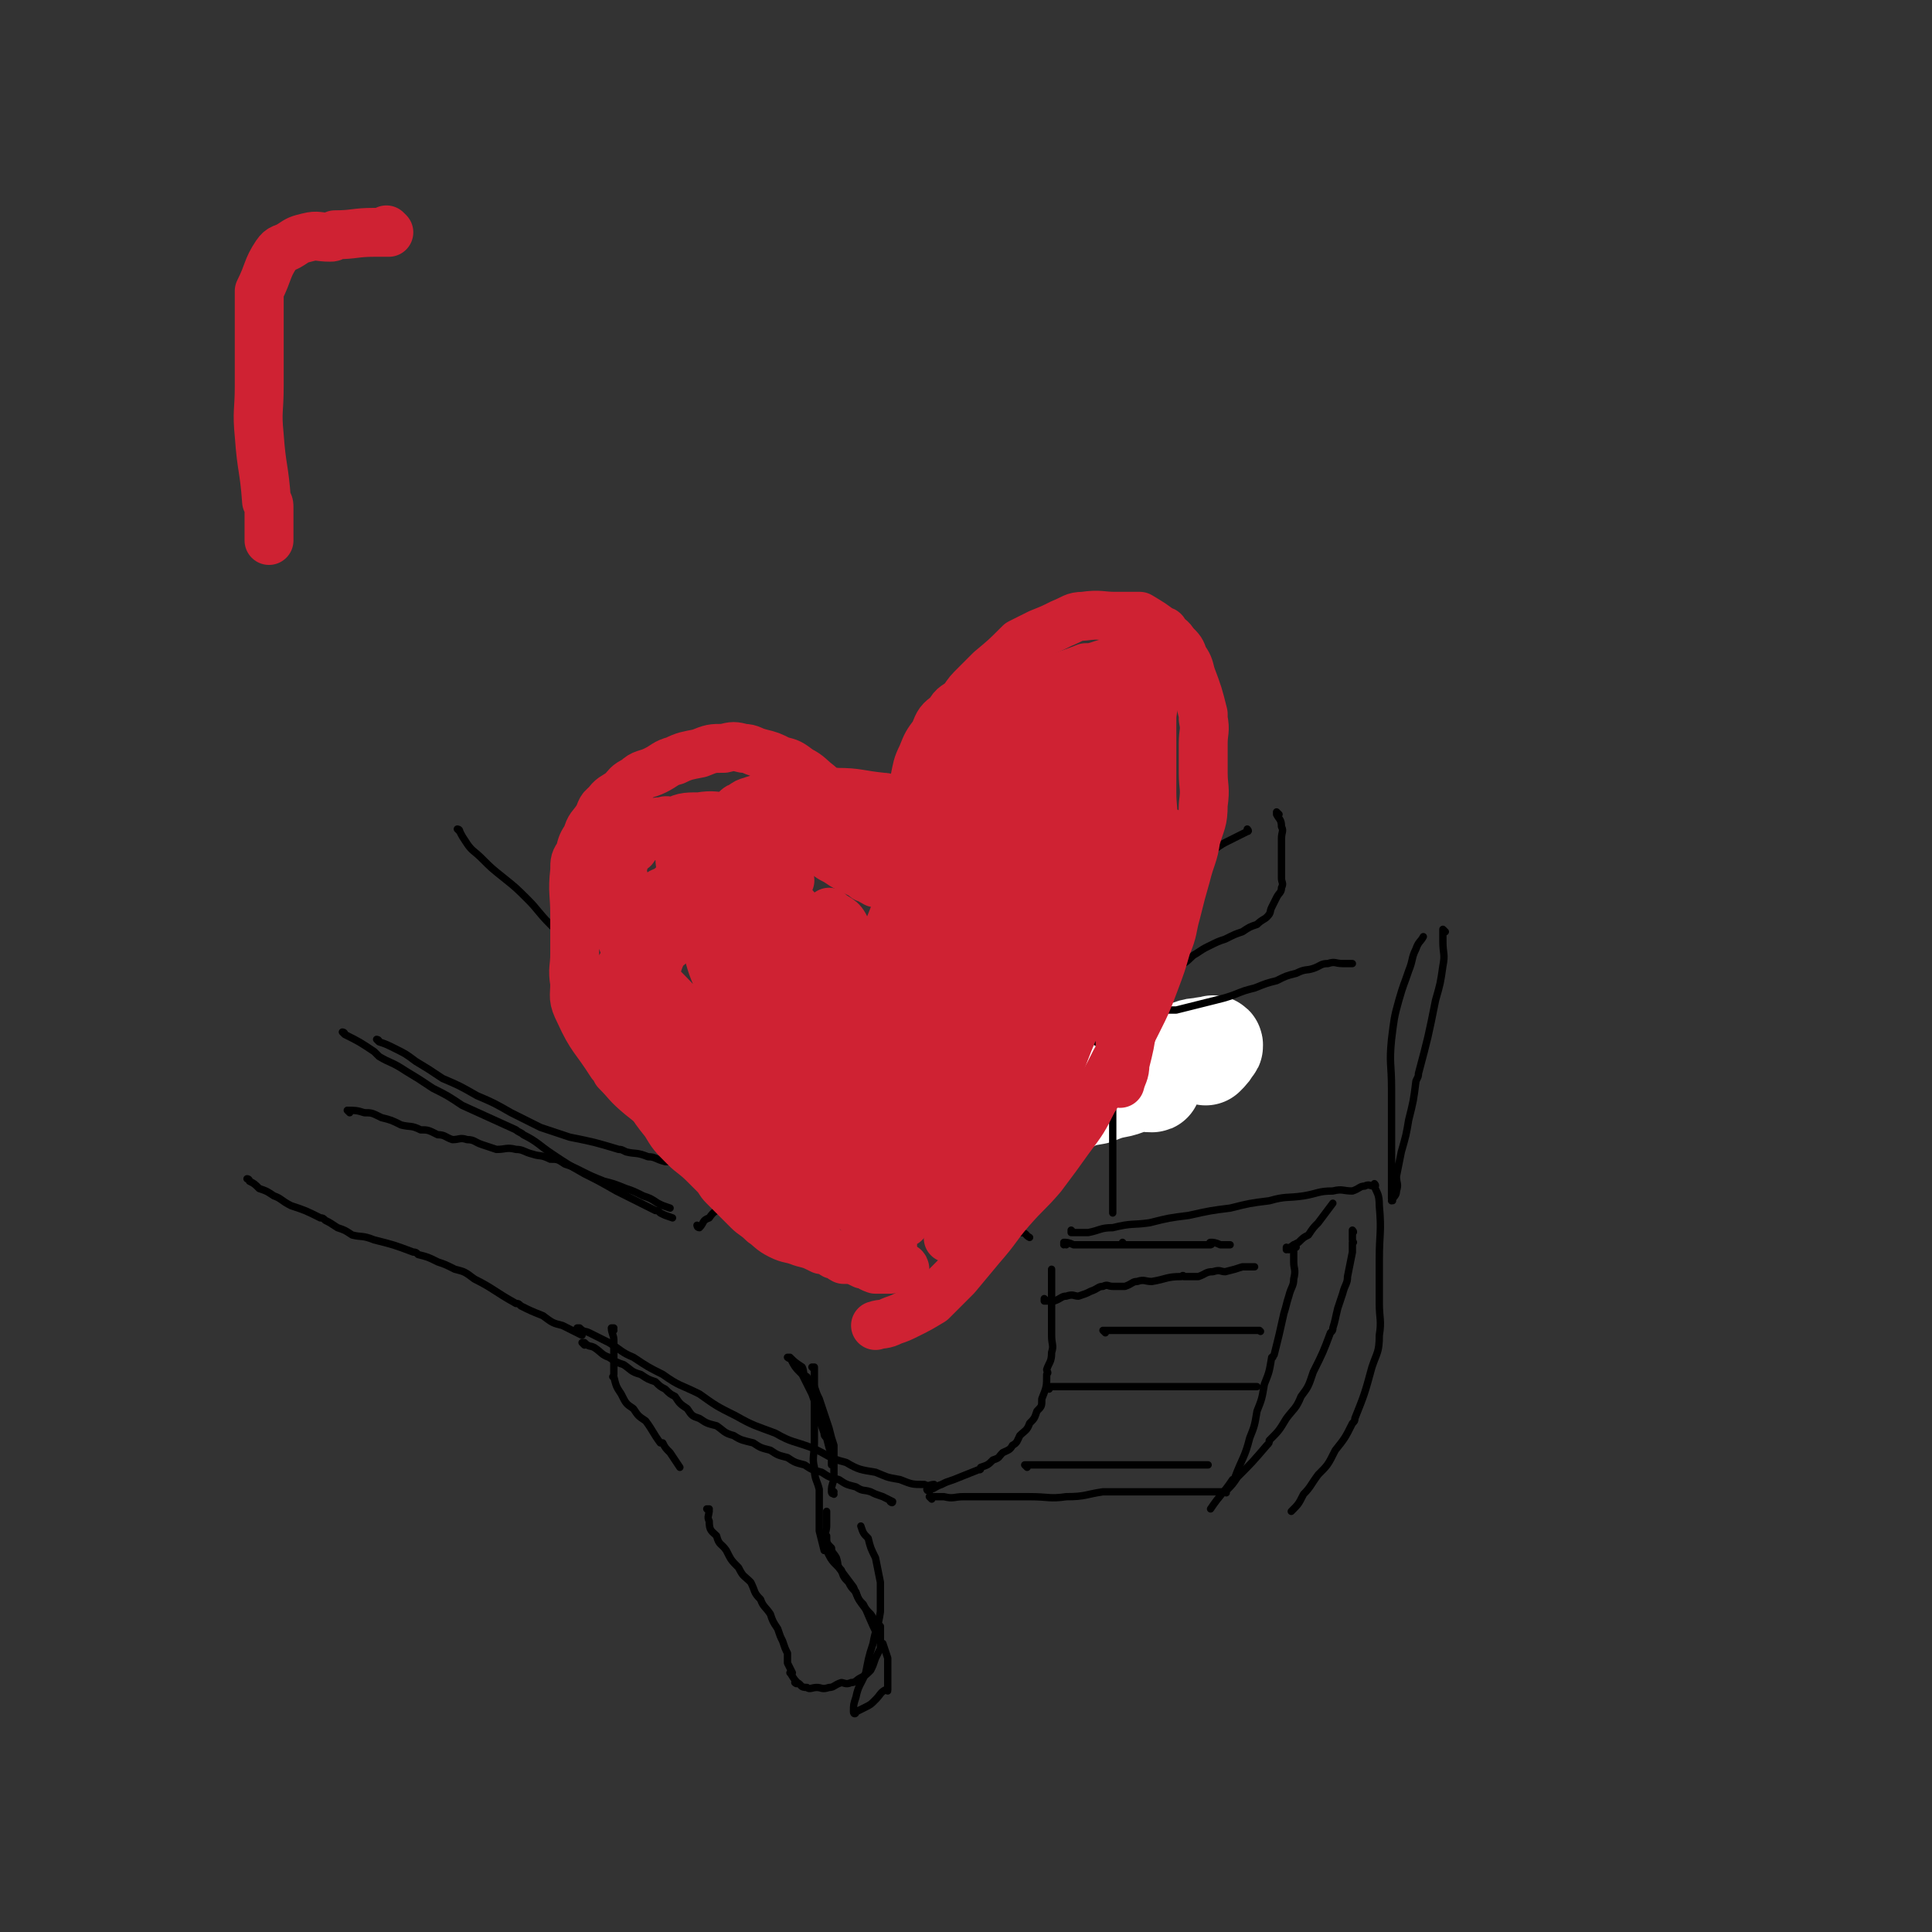 <svg viewBox='0 0 790 790' version='1.1' xmlns='http://www.w3.org/2000/svg' xmlns:xlink='http://www.w3.org/1999/xlink'><rect x="0" y="0" width="790" height="790" fill="#333333" stroke="none"/><g fill='none' stroke='#000000' stroke-width='3' stroke-linecap='round' stroke-linejoin='round'><path d='M102,483c0,0 0,-1 -1,-1 0,0 1,0 1,1 0,0 0,0 0,0 0,0 0,-1 -1,-1 0,0 1,0 1,1 0,0 0,0 0,0 0,0 0,-1 -1,-1 0,0 1,0 1,1 2,1 2,1 4,3 3,1 3,1 6,3 3,1 3,2 7,4 6,2 6,2 12,5 1,0 1,0 2,1 2,1 2,1 5,3 3,1 3,1 6,3 4,1 4,0 9,2 8,2 8,2 16,5 1,0 1,0 2,1 4,1 4,1 8,3 3,1 3,1 7,3 4,1 4,1 8,4 8,4 8,5 17,10 1,0 1,0 2,1 4,2 4,2 9,4 4,3 4,3 8,4 4,2 4,2 8,4 '/><path d='M143,455c0,0 -1,-1 -1,-1 0,0 1,0 1,1 0,0 0,0 0,0 0,0 -1,-1 -1,-1 0,0 1,0 1,1 0,0 0,0 0,0 0,0 -1,-1 -1,-1 0,0 1,0 1,1 0,0 0,0 0,0 0,0 -1,-1 -1,-1 3,0 4,0 7,1 3,0 3,0 7,2 4,1 4,1 8,3 4,1 4,0 8,2 3,0 3,0 7,2 3,0 3,1 6,2 3,0 3,-1 6,0 3,0 3,1 6,2 3,1 3,1 6,2 4,0 4,-1 8,0 3,0 3,1 7,2 3,1 3,0 7,2 3,0 3,0 6,2 3,1 3,1 7,3 4,2 4,2 9,4 4,1 4,1 9,3 3,1 3,1 7,3 3,1 3,1 6,3 2,1 2,1 5,2 '/><path d='M141,423c0,0 -1,-1 -1,-1 0,0 1,0 1,1 0,0 0,0 0,0 0,0 -1,-1 -1,-1 0,0 1,0 1,1 0,0 0,0 0,0 6,3 6,3 12,7 1,1 1,1 2,2 5,3 5,2 11,6 5,3 5,3 11,7 6,3 6,3 12,7 11,5 11,5 22,10 1,1 2,1 3,2 6,3 6,4 12,8 6,4 6,4 13,8 6,3 6,3 13,7 8,4 8,4 16,8 1,0 1,0 2,1 2,1 2,1 5,2 '/><path d='M286,502c0,0 -1,-1 -1,-1 0,0 0,0 1,1 0,0 0,0 0,0 0,0 -1,-1 -1,-1 0,0 0,0 1,1 0,0 0,0 0,0 0,0 -1,-1 -1,-1 0,0 0,1 1,1 2,-2 1,-3 4,-4 2,-3 3,-3 6,-4 5,-4 6,-4 11,-8 1,0 1,0 2,0 3,-2 3,-2 6,-3 2,-2 2,-1 5,-2 2,-1 2,-2 5,-2 4,-1 4,0 9,0 0,0 0,0 1,0 5,0 5,0 11,0 '/><path d='M289,485c0,0 -1,-1 -1,-1 0,0 0,0 1,1 0,0 0,0 0,0 0,0 -1,-1 -1,-1 0,0 0,0 1,1 0,0 0,0 0,0 0,0 -1,-1 -1,-1 0,0 0,1 1,1 2,-2 2,-2 5,-3 2,-2 3,-1 6,-2 3,-1 3,-1 6,-2 2,-1 2,-2 5,-2 2,-1 2,0 5,0 2,0 2,0 4,0 0,0 0,0 0,0 2,0 2,0 4,0 2,0 2,0 5,0 7,0 7,0 14,0 3,0 3,0 5,0 '/><path d='M365,467c0,0 -1,-1 -1,-1 0,0 0,0 1,1 0,0 0,0 0,0 0,0 -1,-1 -1,-1 0,0 0,0 1,1 0,0 0,0 0,0 0,0 -1,-1 -1,-1 0,0 0,0 1,1 0,0 0,0 0,0 0,0 -1,0 -1,-1 1,-2 2,-2 5,-3 2,-2 2,-2 5,-3 2,-2 2,-2 6,-3 3,-2 3,-2 7,-2 2,-1 3,0 6,0 3,-1 2,-1 5,-2 '/><path d='M239,550c0,0 -1,-1 -1,-1 0,0 0,0 1,0 0,0 0,0 0,0 0,1 -1,0 -1,0 0,0 0,0 1,0 0,0 0,0 0,0 0,1 -1,0 -1,0 0,0 0,0 1,0 2,2 2,1 4,2 3,2 3,3 6,4 3,2 3,2 6,3 3,2 3,3 7,4 3,2 3,2 6,3 2,2 2,2 4,3 2,2 2,2 4,3 0,0 0,0 0,0 2,3 2,3 5,5 2,3 2,3 5,4 3,2 3,2 7,3 3,2 3,3 7,4 3,2 4,2 8,3 3,2 3,2 7,3 3,2 3,2 7,3 3,2 3,2 7,3 3,2 3,2 7,3 3,2 3,2 7,3 3,2 3,2 7,3 3,2 3,1 6,2 2,1 2,1 5,2 2,1 2,1 4,2 0,0 0,0 0,0 0,1 -1,0 -1,0 '/><path d='M237,544c0,0 -1,-1 -1,-1 0,0 0,0 1,0 0,0 0,0 0,0 0,1 -1,0 -1,0 0,0 0,0 1,0 2,2 2,1 4,2 4,2 4,2 8,4 5,3 5,4 10,6 6,4 6,4 12,7 7,5 7,4 15,8 7,5 7,5 15,9 7,4 8,4 16,7 7,4 7,3 15,6 7,3 6,4 14,6 5,3 6,3 12,4 5,2 4,2 10,3 5,2 5,2 10,2 2,1 2,0 4,0 '/><path d='M380,610c0,0 -1,-1 -1,-1 0,0 0,0 1,0 0,0 0,0 0,0 0,1 -1,0 -1,0 0,0 0,0 1,0 0,0 0,0 0,0 0,1 -1,0 -1,0 0,0 0,1 1,0 2,0 2,-1 5,-2 2,-1 2,-1 5,-2 5,-2 5,-2 10,-4 1,0 1,0 1,-1 3,-1 3,-1 5,-3 3,-1 2,-1 4,-3 2,-1 3,-1 4,-3 2,-1 2,-2 3,-4 0,0 0,0 0,0 2,-2 3,-2 4,-5 2,-2 2,-2 3,-5 2,-2 2,-2 2,-5 2,-5 2,-5 2,-10 1,-1 0,-1 0,-2 1,-3 2,-3 2,-7 1,-3 0,-3 0,-7 0,-3 0,-3 0,-7 0,-5 0,-5 0,-10 0,0 0,0 0,0 0,-3 0,-3 0,-5 0,0 0,0 0,0 0,-3 0,-3 0,-5 0,0 0,0 0,0 '/><path d='M383,496c0,0 -1,-1 -1,-1 0,0 0,0 1,1 0,0 0,0 0,0 0,0 -1,-1 -1,-1 0,0 0,0 1,1 0,0 0,0 0,0 0,0 -1,-1 -1,-1 0,0 0,0 1,1 0,0 0,0 0,0 2,-2 1,-2 4,-3 2,-2 2,-2 5,-3 2,-2 2,-2 4,-3 3,-2 3,-1 5,-2 3,-1 3,-1 5,-2 3,-1 3,-1 5,-2 3,-1 2,-2 4,-2 2,-1 2,0 4,0 0,0 0,0 0,0 1,0 0,-1 0,-1 2,-2 3,-2 6,-4 '/><path d='M411,450c0,0 -1,-1 -1,-1 0,0 0,0 0,1 0,0 0,0 0,0 1,0 0,-1 0,-1 0,0 0,0 0,1 0,0 0,0 0,0 1,0 0,-1 0,-1 0,0 0,0 0,1 0,0 0,0 0,0 1,0 0,-1 0,-1 3,-2 4,-2 8,-5 1,0 1,0 1,0 4,-2 4,-2 7,-3 4,-2 4,-1 7,-2 4,-1 4,-1 7,-2 5,-2 5,-2 10,-4 0,0 0,0 0,0 2,-1 2,-1 4,-2 0,0 0,0 0,0 1,0 -1,-1 0,-1 2,0 3,0 5,1 0,0 0,0 0,0 1,0 0,-1 0,-1 0,0 0,0 0,1 0,0 0,0 0,0 1,0 0,-1 0,-1 0,0 0,0 0,1 0,0 0,0 0,0 1,0 0,-1 0,-1 0,0 0,0 0,1 0,0 0,0 0,0 1,0 0,-1 0,-1 0,0 0,0 0,1 0,0 0,0 0,0 1,0 0,-1 0,-1 0,0 0,0 0,1 0,0 0,0 0,0 1,0 0,-1 0,-1 0,0 0,0 0,1 0,0 0,0 0,0 1,0 0,-1 0,-1 1,1 2,2 2,5 1,1 0,2 0,4 0,0 0,0 0,0 0,2 1,2 0,4 0,2 0,2 -2,4 -1,2 -2,2 -4,4 -2,2 -1,2 -4,4 -1,1 -2,1 -4,3 -2,1 -1,1 -4,3 -1,1 -2,1 -4,2 0,0 0,0 0,0 -2,1 -2,1 -5,3 0,0 0,0 0,0 -2,2 -2,1 -5,4 -2,2 -2,2 -4,5 '/><path d='M388,493c0,0 -1,-1 -1,-1 0,0 0,0 1,1 0,0 0,0 0,0 0,0 -1,-1 -1,-1 0,0 0,0 1,1 0,0 0,0 0,0 2,0 2,-1 4,0 2,0 2,1 4,2 3,1 3,0 5,2 6,2 6,2 11,4 0,0 0,0 0,1 3,1 3,0 5,2 3,0 2,1 4,2 0,0 0,0 0,0 '/><path d='M436,509c0,0 -1,-1 -1,-1 0,0 0,0 0,1 0,0 0,0 0,0 1,0 0,-1 0,-1 0,0 0,0 0,1 0,0 0,0 0,0 1,0 0,-1 0,-1 1,0 2,0 4,1 2,0 2,0 4,0 0,0 0,0 0,0 4,0 4,0 8,0 0,0 0,0 0,0 0,0 0,0 0,0 2,0 2,0 4,0 0,0 0,0 0,0 2,0 2,0 4,0 0,0 0,0 0,0 1,0 0,-1 0,-1 0,0 0,0 0,1 2,0 2,0 4,0 4,0 4,0 9,0 0,0 0,0 0,0 3,0 3,0 5,0 3,0 3,0 5,0 3,0 3,0 5,0 2,0 2,0 4,0 0,0 0,0 0,0 2,0 2,0 4,0 0,0 0,0 0,0 1,0 -1,-1 0,-1 1,0 2,0 4,1 2,0 2,0 4,0 '/><path d='M530,510c0,0 -1,-1 -1,-1 0,0 0,0 0,1 0,0 0,0 0,0 1,0 0,-1 0,-1 0,0 0,0 0,1 0,0 0,0 0,0 1,0 0,-1 0,-1 0,0 0,0 0,1 0,0 0,0 0,0 1,0 0,-1 0,-1 0,0 0,0 0,1 0,0 0,0 0,0 0,3 0,3 0,6 0,3 1,3 0,7 0,3 -1,3 -2,7 -1,3 -1,4 -2,7 -2,9 -2,9 -4,17 -1,1 0,1 -1,1 -1,6 -1,6 -3,11 -1,6 -1,6 -3,11 -1,6 -1,6 -3,11 -2,8 -3,8 -6,16 0,1 0,1 -1,1 -4,6 -5,6 -9,12 '/><path d='M381,613c0,0 -1,-1 -1,-1 0,0 0,0 1,0 0,0 0,0 0,0 0,1 -1,0 -1,0 0,0 0,0 1,0 0,0 0,0 0,0 0,1 -1,0 -1,0 2,0 3,0 6,0 4,1 4,0 8,0 5,0 5,0 11,0 8,0 8,0 16,0 8,0 8,1 15,0 8,0 8,-1 15,-2 7,0 7,0 13,0 6,0 6,0 12,0 5,0 5,0 9,0 4,0 4,0 7,0 3,0 3,0 5,0 0,0 0,0 0,0 2,0 2,0 4,0 0,0 0,0 0,0 1,1 0,0 0,0 0,0 0,0 0,0 0,0 0,0 0,0 1,1 0,0 0,0 0,0 0,0 0,0 0,0 0,0 0,0 3,-3 3,-3 5,-6 6,-6 6,-6 12,-13 1,-1 1,-1 1,-2 4,-4 4,-4 7,-9 3,-4 4,-4 6,-9 3,-4 3,-4 5,-10 4,-8 4,-8 7,-16 1,-1 1,-1 1,-2 1,-3 1,-4 2,-8 1,-3 1,-3 2,-6 1,-4 2,-4 2,-7 1,-5 1,-5 2,-10 0,0 0,0 0,0 0,-2 0,-2 0,-4 0,0 0,0 0,0 1,0 0,0 0,-1 0,-2 0,-2 0,-3 0,0 0,0 0,0 1,0 0,-1 0,-1 0,0 0,0 0,1 0,0 0,0 0,0 1,0 0,-1 0,-1 '/><path d='M439,504c0,0 -1,-1 -1,-1 0,0 0,0 0,1 0,0 0,0 0,0 1,0 0,-1 0,-1 0,0 0,1 0,1 4,0 4,0 7,0 5,-1 5,-2 10,-2 8,-2 8,-1 15,-2 8,-2 8,-2 16,-3 9,-2 9,-2 17,-3 8,-2 8,-2 16,-3 7,-2 7,-1 14,-2 6,-1 6,-2 12,-2 4,-1 4,0 8,0 3,-1 3,-2 5,-2 2,-1 2,0 4,0 0,0 0,0 0,0 1,0 0,-1 0,-1 0,0 0,0 0,1 1,3 2,3 2,8 1,11 0,11 0,22 0,2 0,2 0,4 0,7 0,7 0,14 0,6 1,7 0,13 0,7 -1,7 -3,13 -3,11 -3,11 -7,21 0,1 0,1 -1,2 -3,6 -3,6 -7,11 -3,6 -3,6 -7,10 -3,4 -3,5 -6,8 -2,4 -2,4 -5,7 '/><path d='M428,532c0,0 -1,-1 -1,-1 0,0 0,0 0,1 0,0 0,0 0,0 1,0 0,-1 0,-1 0,0 0,0 0,1 0,0 0,0 0,0 2,0 3,0 4,0 3,-1 3,-2 5,-2 3,-1 3,0 5,0 3,-1 3,-1 5,-2 3,-1 3,-2 5,-2 2,-1 2,0 4,0 3,0 3,0 5,0 3,-1 3,-2 5,-2 3,-1 3,0 6,0 6,-1 6,-2 12,-2 1,-1 1,0 1,0 3,0 3,0 6,0 3,-1 3,-2 6,-2 3,-1 3,0 5,0 4,-1 4,-1 7,-2 1,0 1,0 1,0 0,0 0,0 0,0 2,0 2,0 4,0 '/><path d='M527,511c0,0 -1,-1 -1,-1 0,0 0,0 0,1 0,0 0,0 0,0 1,0 0,-1 0,-1 0,0 0,0 0,1 0,0 0,0 0,0 1,0 0,-1 0,-1 0,0 0,1 0,1 3,-2 3,-2 5,-3 2,-2 2,-2 4,-3 0,0 0,0 0,0 2,-3 2,-3 4,-5 3,-4 3,-4 6,-8 '/><path d='M452,545c0,0 -1,-1 -1,-1 0,0 0,0 0,0 0,0 0,0 0,0 1,1 0,0 0,0 0,0 0,0 0,0 0,0 0,0 0,0 1,1 0,0 0,0 0,0 0,0 0,0 0,0 0,0 0,0 4,0 4,0 7,0 5,0 5,0 9,0 6,0 6,0 11,0 9,0 9,0 18,0 1,0 1,0 1,0 4,0 4,0 8,0 3,0 3,0 6,0 2,0 2,0 4,0 0,0 0,0 0,0 1,1 0,0 0,0 '/><path d='M429,568c0,0 -1,-1 -1,-1 0,0 0,0 0,0 0,0 0,0 0,0 1,1 0,0 0,0 0,0 0,0 0,0 0,0 0,0 0,0 2,0 2,0 4,0 3,0 3,0 6,0 5,0 5,0 10,0 7,0 7,0 14,0 8,0 8,0 15,0 7,0 7,0 13,0 6,0 6,0 11,0 4,0 4,0 8,0 3,0 3,0 5,0 0,0 0,0 0,0 '/><path d='M420,600c0,0 -1,-1 -1,-1 0,0 0,0 0,0 0,0 0,0 0,0 1,1 0,0 0,0 0,0 0,0 0,0 0,0 0,0 0,0 4,0 4,0 8,0 6,0 6,0 11,0 7,0 7,0 13,0 7,0 7,0 14,0 6,0 6,0 12,0 5,0 5,0 10,0 4,0 4,0 7,0 '/><path d='M155,426c0,0 -1,-1 -1,-1 0,0 1,0 1,1 0,0 0,0 0,0 0,0 -1,-1 -1,-1 0,0 1,0 1,1 0,0 0,0 0,0 3,1 3,1 7,3 4,2 4,2 8,5 5,3 5,3 11,7 7,3 7,3 14,7 7,3 7,3 14,7 6,3 6,3 12,6 6,2 6,2 12,4 10,2 10,2 20,5 1,0 1,0 3,1 4,1 4,0 9,2 3,0 3,1 7,2 2,0 2,0 5,0 2,0 2,0 4,0 0,0 0,0 0,0 '/><path d='M188,340c0,0 -1,-1 -1,-1 0,0 1,0 1,1 0,0 0,0 0,0 0,0 -1,-1 -1,-1 0,0 1,0 1,1 0,0 0,0 0,0 0,0 -1,-1 -1,-1 0,0 1,0 1,1 1,2 1,2 3,5 2,3 3,3 6,6 4,4 4,4 9,8 5,4 5,4 10,9 4,4 4,5 9,10 5,5 5,5 11,10 6,5 6,5 12,10 5,4 5,4 11,9 5,4 5,3 11,8 4,3 4,3 8,7 5,5 4,5 9,10 0,1 0,1 1,2 1,2 1,2 3,4 0,0 0,0 0,0 '/><path d='M297,431c0,0 -1,-1 -1,-1 0,0 0,0 1,1 0,0 0,0 0,0 0,0 -1,-1 -1,-1 0,0 0,0 1,1 0,0 0,0 0,0 0,0 -1,-1 -1,-1 2,-1 3,-1 6,-2 2,-2 2,-2 5,-3 2,-2 2,-1 5,-2 3,-2 3,-3 7,-5 0,0 0,0 1,0 2,-1 2,-2 4,-2 2,-1 2,-2 5,-2 3,-2 3,-1 7,-2 6,-3 6,-3 13,-5 1,0 1,0 2,0 3,-1 3,-1 6,-2 2,-1 2,-1 5,-2 2,-1 1,-2 4,-2 6,-2 6,-1 13,-2 1,0 1,0 2,0 4,0 4,0 9,0 4,0 4,0 7,0 4,0 4,-1 7,0 3,0 3,1 5,2 2,0 2,0 4,0 0,0 0,0 0,0 2,1 2,1 4,2 0,0 0,0 0,0 1,0 0,-1 0,-1 '/></g>
<g fill='none' stroke='#FFFFFF' stroke-width='40' stroke-linecap='round' stroke-linejoin='round'><path d='M366,476c0,0 -1,-1 -1,-1 0,0 0,0 1,1 0,0 0,0 0,0 0,0 -1,-1 -1,-1 0,0 0,0 1,1 0,0 0,0 0,0 3,-1 3,-1 6,-2 5,-2 4,-3 10,-4 5,-3 5,-3 12,-4 6,-3 7,-2 13,-4 8,-3 8,-3 15,-5 7,-3 7,-3 14,-5 6,-3 6,-3 12,-4 5,-2 5,-2 10,-3 4,-1 4,-2 7,-2 3,-1 3,0 6,0 0,0 0,0 0,0 1,0 0,-1 0,-1 0,0 0,0 0,1 0,0 0,0 0,0 -4,0 -4,-1 -9,0 -6,0 -6,1 -12,3 -6,1 -6,1 -13,3 -6,1 -6,1 -13,2 -4,0 -4,-1 -9,0 -2,0 -2,1 -5,2 0,0 0,0 0,0 1,0 -1,-1 0,-1 6,-2 7,-2 13,-4 9,-3 9,-4 17,-6 9,-3 9,-3 17,-5 12,-4 12,-4 24,-7 1,0 1,0 2,0 4,-1 4,-2 8,-2 3,-1 3,0 5,0 0,0 0,0 0,0 1,0 0,-1 0,-1 0,0 0,0 0,1 0,0 0,0 0,0 1,0 0,-1 0,-1 0,0 1,0 0,1 -1,2 -1,2 -3,4 '/></g>
<g fill='none' stroke='#000000' stroke-width='3' stroke-linecap='round' stroke-linejoin='round'><path d='M339,477c0,0 -1,-1 -1,-1 0,0 0,0 1,1 0,0 0,0 0,0 0,0 -1,-1 -1,-1 0,0 0,0 1,1 0,0 0,0 0,0 2,0 2,0 5,0 4,0 4,-1 8,0 12,2 12,3 24,7 1,0 1,0 3,1 7,2 6,2 14,5 5,2 5,2 11,4 6,1 6,1 12,3 '/><path d='M251,544c0,0 -1,-1 -1,-1 0,0 0,0 1,0 0,0 0,0 0,0 0,1 -1,0 -1,0 0,0 0,0 1,0 0,0 0,0 0,0 0,1 -1,0 -1,0 0,0 0,0 1,0 0,0 0,0 0,0 0,1 -1,0 -1,0 0,0 0,0 1,0 0,0 0,0 0,0 0,1 -1,0 -1,0 0,2 1,3 1,5 0,2 0,2 0,4 0,5 0,5 0,10 0,1 -1,1 0,1 1,4 1,4 3,7 2,4 2,4 5,6 2,3 2,3 5,5 3,4 3,5 6,9 0,0 0,0 1,0 0,0 0,0 0,0 1,2 1,2 3,4 0,0 0,0 0,0 2,3 2,3 4,6 '/><path d='M290,618c0,0 -1,-1 -1,-1 0,0 0,0 1,0 0,0 0,0 0,0 0,1 -1,0 -1,0 0,0 0,0 1,0 0,0 0,0 0,0 0,1 -1,0 -1,0 0,0 0,0 1,0 0,0 0,0 0,0 0,3 -1,3 0,5 0,4 1,4 3,6 1,4 2,3 4,6 2,4 2,4 5,7 2,4 2,3 5,6 2,4 1,4 4,7 1,3 2,3 4,6 1,3 1,3 3,6 1,3 1,3 2,5 1,3 1,3 2,5 0,2 0,2 0,4 0,0 0,0 0,0 1,2 1,2 2,4 0,0 0,0 0,0 0,1 -1,0 -1,0 1,1 1,2 3,4 0,0 0,0 0,0 0,1 -1,0 -1,0 0,0 0,0 1,0 0,0 0,0 0,0 0,1 -1,0 -1,0 0,0 0,0 1,0 0,0 0,0 0,0 0,1 -1,0 -1,0 0,0 0,0 1,0 0,0 0,0 0,0 0,1 -1,0 -1,0 0,0 0,0 1,0 0,0 0,0 0,0 0,1 -1,0 -1,0 0,0 0,0 1,0 0,0 0,0 0,0 0,1 -1,0 -1,0 0,0 0,0 1,0 2,1 1,2 4,2 1,1 2,0 4,0 2,0 2,1 5,0 2,0 2,-1 5,-2 1,0 2,1 4,0 2,0 2,-1 4,-2 0,0 0,0 0,0 2,-1 2,-1 4,-3 0,0 0,0 0,0 1,-2 1,-2 2,-5 0,0 0,0 0,0 1,-2 1,-2 2,-4 0,0 0,0 0,0 0,-2 0,-2 0,-5 0,-2 0,-2 0,-4 0,0 0,0 0,0 -2,-2 -2,-2 -4,-5 -2,-2 -2,-2 -3,-4 0,0 0,0 0,0 -2,-2 -2,-2 -3,-5 0,0 0,0 0,0 -2,-2 -2,-2 -3,-4 0,0 0,0 0,0 -2,-2 -2,-2 -3,-5 -2,-2 -1,-2 -2,-5 -1,-2 -2,-2 -2,-4 -2,-2 -2,-2 -2,-5 -1,-1 0,-2 0,-4 0,0 0,0 0,0 0,-3 0,-3 0,-6 '/><path d='M341,611c0,0 -1,-1 -1,-1 0,0 0,0 1,0 0,0 0,0 0,0 0,1 -1,0 -1,0 0,0 0,0 1,0 0,0 0,0 0,0 0,1 -1,1 -1,0 0,-2 0,-2 1,-5 0,-3 0,-3 0,-7 0,-3 0,-3 0,-7 -1,-3 -1,-3 -2,-7 -1,-3 -1,-3 -2,-6 -1,-3 -1,-3 -2,-6 -1,-2 -1,-2 -2,-5 -2,-2 -2,-1 -3,-4 -2,-1 -1,-2 -2,-4 0,0 0,0 0,0 -3,-2 -3,-2 -5,-4 0,0 0,0 0,0 0,1 -1,0 -1,0 0,0 0,0 1,0 0,0 0,0 0,0 0,1 -1,0 -1,0 0,0 0,0 1,0 0,0 0,0 0,0 0,1 -1,0 -1,0 0,0 0,0 1,0 2,4 2,4 5,7 2,4 2,4 4,8 3,8 2,8 5,16 0,1 0,1 1,2 1,4 1,4 2,7 0,2 0,2 0,4 '/><path d='M333,560c0,0 -1,-1 -1,-1 0,0 0,0 1,0 0,0 0,0 0,0 0,1 -1,0 -1,0 0,0 0,0 1,0 0,0 0,0 0,0 0,3 0,3 0,5 0,4 0,4 0,7 0,5 0,5 0,9 0,5 0,5 0,10 0,5 -1,6 0,10 0,5 1,5 2,9 0,4 0,4 0,7 0,3 0,3 0,6 0,2 0,2 0,4 0,0 0,0 0,0 1,4 1,4 2,8 0,0 0,0 1,0 2,4 2,4 5,7 3,4 3,4 6,8 2,5 2,5 5,9 3,7 3,7 6,13 0,1 0,1 1,1 1,3 1,3 2,6 0,3 0,3 0,5 0,2 0,2 0,4 0,2 0,2 0,4 0,0 0,0 0,0 0,1 0,0 -1,0 -2,1 -2,2 -4,4 -2,2 -2,2 -4,3 0,0 0,0 0,0 -2,1 -2,1 -4,2 0,0 0,0 0,0 0,1 -1,0 -1,0 0,0 0,0 1,0 0,0 0,0 0,0 0,1 -1,0 -1,0 0,0 0,0 1,0 0,0 0,0 0,0 0,1 -1,1 -1,0 0,-3 0,-3 1,-6 1,-5 2,-5 4,-10 1,-5 1,-6 3,-12 1,-6 2,-6 3,-13 0,-6 0,-6 0,-12 -1,-5 -1,-5 -2,-10 -2,-4 -2,-4 -3,-8 -2,-2 -2,-2 -3,-5 0,0 0,0 0,0 '/><path d='M299,426c0,0 -1,-1 -1,-1 0,0 0,0 1,1 0,0 0,0 0,0 0,0 -1,-1 -1,-1 0,0 0,0 1,1 0,0 0,0 0,0 2,-2 2,-2 5,-3 2,-2 2,-2 5,-3 4,-3 4,-3 9,-5 12,-6 12,-5 25,-10 1,0 1,0 3,0 7,-2 7,-2 15,-2 7,-1 7,0 14,0 6,0 6,-1 13,0 9,1 9,2 18,4 1,0 1,0 1,1 4,1 4,0 7,2 4,1 4,1 7,2 '/><path d='M429,420c0,0 -1,-1 -1,-1 0,0 0,0 0,1 0,0 0,0 0,0 1,0 0,-1 0,-1 0,0 0,0 0,1 0,0 0,0 0,0 1,0 0,-1 0,-1 0,0 0,0 0,1 0,0 0,0 0,0 1,0 0,-1 0,-1 0,0 0,1 0,1 3,0 3,0 5,0 5,0 5,0 9,0 0,0 0,0 0,0 2,0 2,0 4,0 0,0 0,0 0,0 3,0 3,0 5,0 '/><path d='M338,410c0,0 -1,-1 -1,-1 0,0 0,0 1,1 0,0 0,0 0,0 0,0 -1,-1 -1,-1 0,0 0,0 1,1 0,0 0,0 0,0 0,0 -1,-1 -1,-1 0,0 0,1 1,1 1,-2 0,-3 2,-5 2,-3 2,-3 5,-5 2,-3 3,-3 6,-5 2,-2 2,-2 5,-4 2,-2 2,-3 5,-4 2,-2 2,-2 5,-3 1,-1 1,-1 4,-2 4,-2 4,-2 8,-4 1,0 1,0 2,0 4,-1 3,-2 8,-2 3,-1 3,0 7,0 3,-1 2,-2 5,-2 5,-1 5,0 9,0 1,0 1,0 1,0 2,0 2,0 4,0 0,0 0,0 0,0 2,0 2,0 4,0 0,0 0,0 0,0 1,0 0,-1 0,-1 0,0 0,0 0,1 0,0 0,0 0,0 3,0 3,0 5,0 6,0 6,0 11,0 1,0 1,0 3,0 '/><path d='M459,368c0,0 -1,-1 -1,-1 0,0 0,0 0,1 0,0 0,0 0,0 1,0 0,-1 0,-1 0,0 0,0 0,1 0,0 0,0 0,0 1,0 0,-1 0,-1 0,0 0,0 0,1 0,0 0,0 0,0 1,0 0,-1 0,-1 0,0 0,1 0,1 2,-1 2,-1 4,-2 3,-2 3,-2 6,-3 4,-2 4,-2 8,-4 4,-2 4,-2 8,-4 4,-2 4,-2 7,-4 3,-2 3,-2 6,-4 3,-2 3,-2 5,-3 2,-1 2,-1 4,-2 0,0 0,0 0,0 2,-1 2,-1 4,-2 0,0 0,0 0,0 1,0 0,-1 0,-1 '/><path d='M523,333c0,0 -1,-1 -1,-1 0,0 0,0 0,1 0,0 0,0 0,0 1,0 0,-1 0,-1 0,0 0,0 0,1 0,0 0,0 0,0 1,0 0,-1 0,-1 0,0 0,0 0,1 0,0 0,0 0,0 1,0 0,-1 0,-1 0,0 0,0 0,1 0,0 0,0 0,0 1,0 0,-1 0,-1 0,0 0,0 0,1 1,2 2,2 2,5 1,2 0,2 0,5 0,3 0,3 0,6 0,2 0,2 0,5 0,2 0,2 0,5 0,2 1,2 0,4 0,2 -1,2 -2,4 -1,2 -1,2 -2,4 -1,2 0,2 -2,4 -1,1 -2,1 -4,3 -3,1 -3,1 -6,3 -3,1 -3,1 -7,3 -3,1 -3,1 -7,3 -2,1 -2,1 -5,3 -2,1 -2,2 -5,4 -3,2 -3,2 -7,5 0,0 0,0 -1,1 0,0 0,0 0,0 -2,2 -2,2 -5,5 -2,2 -2,3 -5,5 -4,3 -5,2 -10,5 '/><path d='M434,423c0,0 -1,-1 -1,-1 0,0 0,0 0,1 0,0 0,0 0,0 1,0 0,-1 0,-1 0,0 0,0 0,1 0,0 0,0 0,0 1,0 -1,-1 0,-1 3,0 4,0 8,1 0,0 0,0 0,0 0,0 0,0 0,0 3,1 3,1 5,2 0,0 0,0 0,0 2,1 2,1 4,2 0,0 0,0 0,0 2,2 2,2 3,5 2,3 2,3 2,7 1,4 0,4 0,9 0,10 0,10 0,20 0,1 0,1 0,3 0,4 0,4 0,9 0,3 0,3 0,7 0,2 0,2 0,5 0,2 0,2 0,4 '/><path d='M466,413c0,0 -1,-1 -1,-1 0,0 0,0 0,1 0,0 0,0 0,0 1,0 0,-1 0,-1 0,0 0,0 0,1 0,0 0,0 0,0 1,0 0,-1 0,-1 0,0 0,0 0,1 0,0 0,0 0,0 4,0 4,0 8,0 4,0 4,0 8,0 4,-1 4,-1 8,-2 4,-1 4,-1 8,-2 4,-1 4,-1 7,-2 5,-2 5,-2 9,-3 5,-2 5,-2 9,-3 4,-2 4,-2 8,-3 4,-2 4,-1 7,-2 3,-1 3,-2 6,-2 3,-1 3,0 6,0 2,0 2,0 4,0 0,0 0,0 0,0 '/><path d='M591,381c0,0 -1,-1 -1,-1 0,0 0,0 0,1 0,0 0,0 0,0 1,0 0,-1 0,-1 0,0 0,0 0,1 0,0 0,0 0,0 0,2 0,2 0,4 0,5 1,5 0,10 -1,7 -1,7 -3,14 -3,15 -3,15 -7,30 0,1 0,1 -1,3 -1,8 -1,8 -3,16 -1,6 -1,6 -3,13 -1,5 -1,5 -2,10 0,3 1,3 0,6 0,2 -1,2 -2,4 0,0 0,0 0,0 1,0 0,0 0,-1 0,-4 0,-4 0,-7 0,-9 0,-9 0,-18 0,-10 0,-10 0,-20 0,-10 -1,-10 0,-20 1,-8 1,-9 3,-16 2,-7 2,-6 4,-12 2,-5 1,-5 3,-9 1,-3 2,-3 3,-5 0,0 0,0 0,0 '/></g>
<g fill='none' stroke='#CF2233' stroke-width='20' stroke-linecap='round' stroke-linejoin='round'><path d='M370,519c0,0 -1,-1 -1,-1 0,0 0,0 1,1 0,0 0,0 0,0 0,0 -1,-1 -1,-1 0,0 0,0 1,1 0,0 0,0 0,0 0,0 -1,-1 -1,-1 0,0 0,0 1,1 0,0 0,0 0,0 0,0 0,-1 -1,-1 -3,0 -3,0 -5,1 -3,0 -4,0 -6,0 -3,-1 -3,-2 -5,-2 -4,-2 -4,-2 -8,-2 0,-1 0,0 0,0 -2,-1 -2,-2 -4,-2 -3,-2 -3,-2 -5,-2 -4,-2 -4,-2 -8,-3 -5,-2 -5,-1 -9,-3 -4,-2 -4,-3 -7,-5 -3,-3 -4,-3 -6,-5 -3,-3 -3,-3 -5,-5 -3,-3 -3,-3 -5,-5 -2,-2 -2,-3 -3,-4 -3,-3 -3,-3 -5,-5 -4,-4 -5,-4 -8,-7 -5,-5 -5,-5 -8,-10 -4,-5 -4,-5 -7,-10 -3,-5 -3,-5 -5,-10 -2,-4 -3,-4 -4,-8 -2,-4 -1,-4 -2,-8 -1,-4 -2,-4 -2,-8 -1,-4 0,-4 0,-8 0,-4 -1,-4 0,-7 1,-4 1,-4 4,-7 2,-4 2,-4 5,-7 2,-4 2,-4 5,-7 2,-4 2,-4 5,-7 2,-4 2,-4 5,-8 2,-4 2,-4 5,-7 2,-3 2,-4 5,-6 3,-3 3,-2 7,-4 3,-2 3,-3 7,-4 5,-2 5,-1 10,-2 1,0 1,0 2,0 3,0 3,0 6,0 2,0 2,0 5,0 2,0 2,0 4,0 0,0 0,0 0,0 2,1 2,1 4,3 2,1 2,1 4,3 2,2 2,2 5,4 2,1 2,1 5,3 4,2 4,2 8,4 0,0 0,0 1,1 0,0 0,0 0,0 0,0 -1,-1 -1,-1 2,1 3,2 5,3 '/><path d='M366,360c0,0 -1,-1 -1,-1 0,0 0,0 1,1 0,0 0,0 0,0 0,0 -1,-1 -1,-1 0,0 0,0 1,1 0,0 0,0 0,0 0,-2 0,-2 0,-4 0,-3 0,-3 0,-5 0,-3 -1,-3 0,-6 0,-4 0,-4 2,-7 1,-5 1,-5 3,-9 1,-5 1,-5 3,-10 1,-5 1,-6 3,-10 2,-5 2,-5 5,-9 2,-5 2,-5 6,-8 2,-4 3,-3 6,-6 2,-3 2,-3 5,-6 3,-3 3,-3 6,-6 6,-5 6,-5 11,-10 1,-1 1,-1 1,-1 4,-2 4,-2 8,-4 5,-2 5,-2 9,-4 5,-2 5,-3 9,-3 7,-1 7,0 13,0 1,0 1,0 1,0 3,0 3,0 5,0 2,0 2,0 4,0 0,0 0,0 0,0 5,3 5,3 9,6 1,0 1,0 1,1 2,2 3,2 4,4 3,3 3,3 4,6 2,3 2,3 3,7 3,8 3,8 5,16 0,1 0,1 0,2 1,5 0,5 0,10 0,6 0,6 0,12 0,6 1,6 0,13 0,7 -1,7 -3,14 -1,7 -2,7 -4,15 -2,7 -2,7 -4,15 -2,7 -1,7 -4,14 -2,7 -2,7 -5,15 -3,8 -3,8 -7,16 -4,8 -4,8 -9,16 -4,8 -4,8 -9,16 -4,8 -4,8 -10,16 -5,7 -5,7 -11,15 -6,7 -6,6 -13,14 -6,7 -5,7 -12,15 -5,6 -5,6 -10,12 -5,5 -5,5 -10,10 -5,3 -5,3 -9,5 -4,2 -4,2 -7,3 -4,2 -4,1 -7,2 '/><path d='M323,360c0,0 -1,-1 -1,-1 0,0 0,0 1,1 0,0 0,0 0,0 0,0 -1,-1 -1,-1 0,0 1,1 1,1 -3,0 -4,-1 -7,0 -8,2 -7,3 -14,6 -1,0 -1,0 -2,1 -6,3 -7,3 -12,7 -6,4 -6,4 -11,10 -5,4 -6,4 -8,10 -4,10 -3,10 -4,21 -1,1 -1,1 0,3 1,6 1,6 4,12 3,6 3,6 7,12 5,6 5,6 11,13 10,10 10,10 21,20 1,1 1,1 2,2 4,4 4,4 9,8 3,3 3,3 7,6 2,2 2,2 5,4 0,0 0,0 0,0 2,1 2,1 4,2 0,0 0,0 0,0 0,0 -1,-1 -1,-1 0,0 1,1 1,1 0,-3 1,-4 0,-6 -2,-6 -3,-6 -6,-11 -5,-8 -5,-8 -9,-15 -5,-8 -6,-8 -9,-15 -4,-8 -4,-8 -6,-15 -3,-8 -4,-8 -5,-15 -2,-7 -2,-7 -2,-14 -1,-6 0,-6 0,-12 0,-5 -1,-5 0,-9 0,-4 0,-4 3,-7 1,-3 2,-3 5,-4 2,-2 2,-2 5,-3 2,-2 3,-2 6,-2 2,-1 2,-1 5,0 2,0 2,1 4,3 2,3 2,3 4,7 1,5 1,5 2,11 0,6 0,6 0,13 0,6 1,6 0,13 -1,5 -1,6 -4,11 -3,4 -3,4 -7,7 -3,2 -4,2 -7,3 -3,0 -4,1 -6,0 -3,-2 -3,-3 -5,-5 -3,-5 -3,-5 -5,-9 -2,-6 -3,-6 -3,-11 -1,-10 0,-10 0,-19 0,-1 -1,-1 0,-2 1,-4 1,-5 4,-8 1,-3 2,-3 5,-4 2,-1 3,-2 5,0 5,6 4,7 9,15 0,1 0,1 1,3 1,8 1,8 2,17 0,8 1,8 0,17 -2,6 -2,7 -6,12 -4,4 -5,3 -10,6 -1,0 -1,0 -1,0 -3,-4 -4,-4 -5,-8 -3,-8 -2,-8 -3,-15 -2,-8 -3,-8 -2,-16 0,-11 1,-11 3,-21 0,-1 0,-1 1,-1 2,-4 2,-5 5,-7 2,-3 2,-3 6,-3 3,-1 4,-3 7,0 6,7 5,9 11,18 0,1 0,1 1,3 2,9 2,9 4,19 1,10 1,10 3,20 1,8 1,8 2,16 0,5 0,5 0,11 0,3 0,3 0,6 0,0 0,0 0,0 0,0 -1,0 -1,-1 0,-8 0,-8 1,-15 0,-12 0,-12 0,-23 0,-11 0,-11 0,-22 0,-9 -1,-9 0,-18 0,-6 1,-6 2,-12 0,-4 0,-4 0,-7 0,0 0,0 0,0 3,3 5,2 7,7 3,7 3,8 4,17 1,10 0,11 0,22 -1,11 -1,11 -2,23 -1,10 -1,10 -2,20 -1,6 -2,6 -2,13 -1,3 0,3 0,7 0,0 0,0 0,0 0,-6 -1,-6 0,-11 0,-12 0,-12 2,-23 2,-15 3,-14 7,-28 3,-14 3,-14 7,-27 2,-10 2,-10 6,-20 1,-6 1,-7 4,-12 1,-3 2,-5 3,-4 0,0 0,2 0,5 0,7 0,7 0,14 -2,8 -2,8 -4,17 -3,7 -3,7 -6,14 -3,5 -3,5 -6,10 -2,2 -2,2 -4,4 0,0 0,0 0,0 3,-9 3,-9 6,-17 4,-13 3,-13 8,-25 4,-13 4,-13 10,-25 8,-17 9,-16 18,-32 1,-1 0,-1 1,-2 3,-3 3,-4 6,-6 2,-1 4,-2 4,0 2,2 1,3 0,7 -5,21 -5,20 -11,41 -1,3 -1,3 -1,6 -4,15 -4,15 -7,31 -4,14 -4,14 -6,28 -3,12 -3,12 -5,24 -4,15 -4,15 -7,30 0,1 0,1 0,3 -1,4 -1,4 -2,9 -1,2 -1,2 -2,5 0,0 0,0 0,0 2,-17 2,-18 4,-35 0,-2 0,-1 1,-3 3,-18 3,-19 8,-36 5,-22 5,-21 12,-42 5,-19 5,-19 10,-38 5,-15 5,-15 10,-29 4,-10 4,-10 7,-19 2,-5 2,-5 4,-10 1,-3 1,-3 2,-5 0,0 0,0 0,0 0,7 1,7 0,15 -1,13 0,13 -3,27 -2,17 -3,17 -7,35 -4,18 -4,18 -9,36 -3,15 -3,15 -8,31 -2,11 -2,11 -5,23 -2,7 -3,7 -4,15 -2,4 -1,4 -2,8 0,0 0,0 0,0 1,-6 1,-6 3,-12 4,-15 4,-15 8,-30 6,-20 5,-21 11,-40 6,-20 6,-20 13,-39 6,-16 7,-16 13,-31 5,-11 5,-11 10,-21 4,-7 4,-7 7,-13 2,-3 2,-3 3,-6 0,0 0,0 0,0 -1,9 -1,9 -3,19 -3,16 -4,16 -8,33 -5,21 -4,21 -10,42 -10,36 -10,36 -22,72 -1,4 -1,4 -3,9 -4,14 -4,14 -10,28 -3,8 -3,7 -6,16 -2,3 -4,10 -3,8 3,-10 5,-16 10,-32 1,-3 1,-3 2,-6 8,-22 8,-22 15,-43 9,-23 9,-22 17,-44 7,-18 7,-19 14,-36 8,-18 8,-18 15,-35 1,-1 1,-1 1,-2 2,-3 3,-6 3,-5 1,0 1,3 0,6 -2,11 -2,11 -5,22 -9,34 -9,34 -19,68 -1,4 -1,4 -2,8 -5,18 -5,18 -10,37 -3,14 -3,14 -7,28 -2,9 -1,9 -5,18 0,1 -1,1 -3,1 0,0 0,-1 0,-1 5,-14 5,-14 9,-27 7,-19 7,-19 14,-37 8,-19 8,-19 15,-36 6,-14 6,-13 12,-26 4,-8 4,-9 8,-16 3,-4 3,-4 5,-8 0,0 0,0 0,0 0,6 1,6 0,13 -1,11 -1,11 -4,22 -2,12 -2,12 -5,24 -2,10 -2,10 -5,21 -1,7 -1,7 -3,15 0,4 -1,4 -2,8 0,0 0,0 0,0 0,-4 0,-4 0,-7 0,-9 0,-9 0,-17 2,-11 2,-11 4,-22 2,-12 3,-12 4,-23 2,-10 2,-10 3,-20 2,-8 2,-8 2,-16 1,-7 0,-7 0,-14 0,-6 0,-6 0,-12 0,-5 0,-5 0,-10 0,-4 0,-4 0,-8 0,-4 1,-4 0,-7 0,-3 -1,-3 -2,-5 0,0 0,0 0,0 -2,-2 -1,-3 -4,-3 -2,-1 -3,-1 -6,0 -4,1 -4,0 -8,3 -5,3 -6,4 -11,9 -7,7 -6,7 -13,15 -7,8 -7,8 -14,18 -6,9 -7,9 -12,19 -7,17 -7,17 -13,35 -2,6 -1,6 -3,12 '/><path d='M373,478c0,0 -1,-1 -1,-1 0,0 0,0 1,1 0,0 0,0 0,0 0,0 -1,-1 -1,-1 0,0 1,1 1,1 -6,-1 -7,-1 -13,-2 -1,0 -1,0 -1,0 -7,-2 -7,-1 -13,-3 -10,-4 -10,-4 -18,-8 -10,-5 -10,-6 -19,-11 -15,-10 -15,-10 -29,-19 -2,-1 -2,-1 -3,-2 -5,-4 -5,-4 -10,-7 -3,-2 -3,-2 -5,-4 0,0 0,0 0,0 7,6 7,6 14,12 1,1 1,1 2,3 7,7 7,7 14,15 7,8 6,8 13,17 5,7 5,7 11,15 6,9 6,9 13,18 0,1 0,1 1,2 1,2 1,2 3,5 0,0 0,0 0,0 0,-6 1,-6 0,-11 -7,-22 -8,-22 -16,-43 -1,-2 -1,-2 -1,-4 -5,-13 -5,-13 -8,-26 -3,-11 -3,-11 -5,-21 -2,-7 -2,-7 -2,-14 0,-4 -1,-6 2,-8 1,-2 2,-1 5,0 5,3 6,3 11,8 7,7 8,7 14,17 7,11 7,11 13,24 5,12 5,12 10,25 3,9 3,9 6,20 1,6 1,6 3,13 0,2 0,5 0,5 -2,-1 -4,-4 -4,-7 -3,-12 -3,-12 -3,-23 -1,-14 0,-15 2,-28 1,-12 2,-12 5,-23 2,-8 1,-8 5,-15 1,-4 2,-6 4,-6 1,-1 2,2 3,5 2,7 2,8 3,16 0,11 0,11 0,22 0,11 0,11 0,22 0,9 0,9 0,18 -1,5 -1,5 -2,11 -1,2 -2,4 -2,4 -2,-1 -2,-4 -2,-7 -2,-9 -2,-9 -2,-17 -1,-11 0,-11 0,-22 0,-12 0,-12 0,-24 0,-13 0,-13 0,-25 0,-11 -1,-11 0,-22 0,-9 0,-9 2,-17 0,-7 0,-7 2,-14 1,-6 0,-7 3,-12 5,-12 6,-11 13,-22 1,-1 0,-1 2,-2 4,-5 4,-6 8,-10 6,-5 6,-4 11,-8 6,-4 6,-5 11,-7 10,-5 10,-4 20,-8 1,0 1,0 2,0 5,-1 5,-2 9,-2 3,-1 3,0 6,0 3,0 3,0 5,0 0,0 0,0 0,0 0,0 0,-1 0,-1 0,0 0,0 0,1 '/><path d='M370,365c0,0 -1,-1 -1,-1 0,0 0,0 1,1 0,0 0,0 0,0 0,0 -1,-1 -1,-1 0,0 1,1 1,1 -1,-3 -1,-4 -2,-6 -2,-4 -2,-4 -4,-7 -3,-4 -3,-4 -6,-7 -3,-3 -4,-3 -6,-6 -3,-3 -3,-3 -5,-6 -3,-3 -3,-4 -5,-6 -4,-4 -4,-3 -7,-6 -4,-3 -4,-4 -8,-6 -4,-3 -4,-3 -8,-4 -4,-2 -4,-2 -8,-3 -4,-1 -4,-2 -7,-2 -4,-1 -4,-1 -8,0 -5,0 -5,0 -10,2 -5,1 -6,1 -10,3 -4,1 -4,2 -8,4 -4,2 -5,1 -8,4 -4,2 -3,2 -6,5 -3,2 -4,2 -6,5 -3,2 -2,3 -4,6 -2,3 -3,3 -4,7 -2,3 -2,3 -3,7 -2,3 -2,3 -2,7 -1,9 0,9 0,18 0,1 0,1 0,3 0,6 0,6 0,13 0,6 -1,6 0,12 0,6 -1,6 2,12 5,11 6,10 13,21 1,1 1,1 2,3 5,5 4,5 10,10 5,4 5,4 11,8 6,3 6,4 13,7 9,4 9,3 19,7 1,0 1,0 2,1 4,1 4,0 8,2 2,0 2,1 5,2 2,0 2,0 4,0 0,0 0,0 0,0 0,0 -1,-1 -1,-1 0,0 1,1 1,1 -3,-4 -3,-4 -6,-8 -5,-6 -5,-7 -9,-12 -6,-7 -6,-7 -11,-13 -6,-7 -6,-6 -12,-12 -6,-7 -7,-7 -12,-13 -6,-7 -6,-7 -10,-13 -4,-7 -4,-7 -7,-13 -3,-7 -3,-7 -4,-13 -2,-6 -2,-6 -2,-12 -1,-5 -1,-6 0,-10 1,-5 1,-5 4,-8 2,-4 2,-4 5,-6 2,-3 3,-3 6,-4 2,-2 2,-2 5,-2 2,-1 2,0 4,0 0,0 0,0 0,0 1,3 2,3 3,7 0,3 0,4 0,8 0,3 1,4 0,7 -1,3 -2,3 -4,5 -2,2 -3,1 -5,3 -3,1 -3,1 -5,2 -2,0 -3,1 -4,0 -2,-1 -2,-2 -3,-4 -2,-3 -2,-3 -2,-5 -1,-3 -1,-4 0,-6 1,-4 1,-4 4,-6 2,-3 2,-3 6,-5 4,-3 4,-4 9,-5 5,-3 6,-3 12,-3 6,-1 6,0 12,0 5,0 5,-2 10,0 3,0 4,1 6,4 3,4 2,4 4,9 0,1 0,1 0,2 -2,2 -1,2 -3,5 -2,2 -3,2 -5,4 -3,1 -3,2 -6,2 -5,-1 -5,-2 -10,-5 0,0 0,0 0,0 -2,-2 -3,-2 -4,-4 -2,-2 -2,-2 -2,-4 0,-3 0,-3 2,-5 5,-6 5,-6 11,-11 1,-1 1,-1 2,-1 5,-3 5,-3 11,-4 6,-2 7,-2 14,-2 7,-1 7,-1 14,0 9,0 9,1 19,2 1,0 1,0 2,1 3,1 3,0 6,2 2,0 2,1 4,2 0,0 0,0 0,0 0,0 -1,-1 -1,-1 0,0 1,1 1,1 -3,-1 -4,-1 -7,-2 -5,-1 -5,-2 -9,-2 -6,-1 -6,0 -11,0 -7,0 -7,0 -14,0 -6,0 -6,0 -12,0 -5,0 -6,-1 -10,0 -5,1 -5,1 -8,4 -4,3 -4,3 -5,8 -3,7 -2,7 -2,15 0,11 0,11 2,23 2,12 2,12 6,25 3,12 3,12 9,25 4,10 5,10 11,21 5,9 5,9 12,18 5,7 5,7 11,14 4,5 4,5 10,10 3,3 3,3 8,6 2,2 3,2 6,4 0,0 0,0 0,0 0,0 -1,0 -1,-1 -1,-2 0,-2 -1,-4 -4,-6 -4,-6 -8,-11 -7,-8 -7,-8 -13,-15 -8,-9 -9,-8 -16,-16 -8,-8 -8,-8 -15,-16 -7,-8 -7,-8 -12,-16 -6,-8 -6,-9 -9,-17 -4,-9 -4,-9 -6,-17 -3,-8 -3,-8 -4,-15 -1,-10 0,-10 0,-19 0,-1 -1,-1 0,-2 0,-3 0,-5 2,-6 1,-2 2,-1 4,0 4,1 5,0 8,3 9,10 8,12 16,24 1,2 1,2 2,4 5,11 5,11 11,23 6,13 7,12 12,26 5,15 3,16 7,32 0,1 0,1 0,3 -1,4 -1,4 -2,8 -1,2 -1,3 -3,4 -3,1 -4,1 -6,0 -12,-8 -11,-10 -22,-20 -1,-1 -1,-1 -2,-2 -8,-9 -8,-10 -15,-18 -8,-9 -8,-8 -15,-16 -6,-7 -6,-7 -12,-13 -4,-4 -4,-4 -7,-8 0,0 0,0 0,0 0,0 -1,-1 -1,-1 5,5 5,6 11,12 8,9 9,8 17,18 8,10 8,10 17,21 8,10 7,10 16,21 7,9 7,9 16,18 6,6 6,6 13,13 4,4 3,4 8,8 2,2 2,2 5,4 0,0 0,0 0,0 0,0 -1,-1 -1,-1 0,0 0,0 1,1 '/><path d='M159,95c0,0 -1,0 -1,-1 0,0 1,1 1,1 0,0 0,0 0,0 0,0 -1,0 -1,-1 0,0 1,1 1,1 0,0 0,0 0,0 -3,0 -3,0 -6,0 -8,0 -8,1 -16,1 -1,1 -1,1 -2,1 -5,0 -5,-1 -9,0 -4,1 -4,1 -7,3 -3,2 -4,1 -6,4 -4,6 -3,7 -7,15 0,1 0,1 0,2 0,8 0,8 0,17 0,10 0,10 0,20 0,10 -1,10 0,20 1,14 2,13 3,27 1,1 1,1 1,3 0,4 0,4 0,8 0,2 0,2 0,5 0,0 0,0 0,0 '/></g>
</svg>